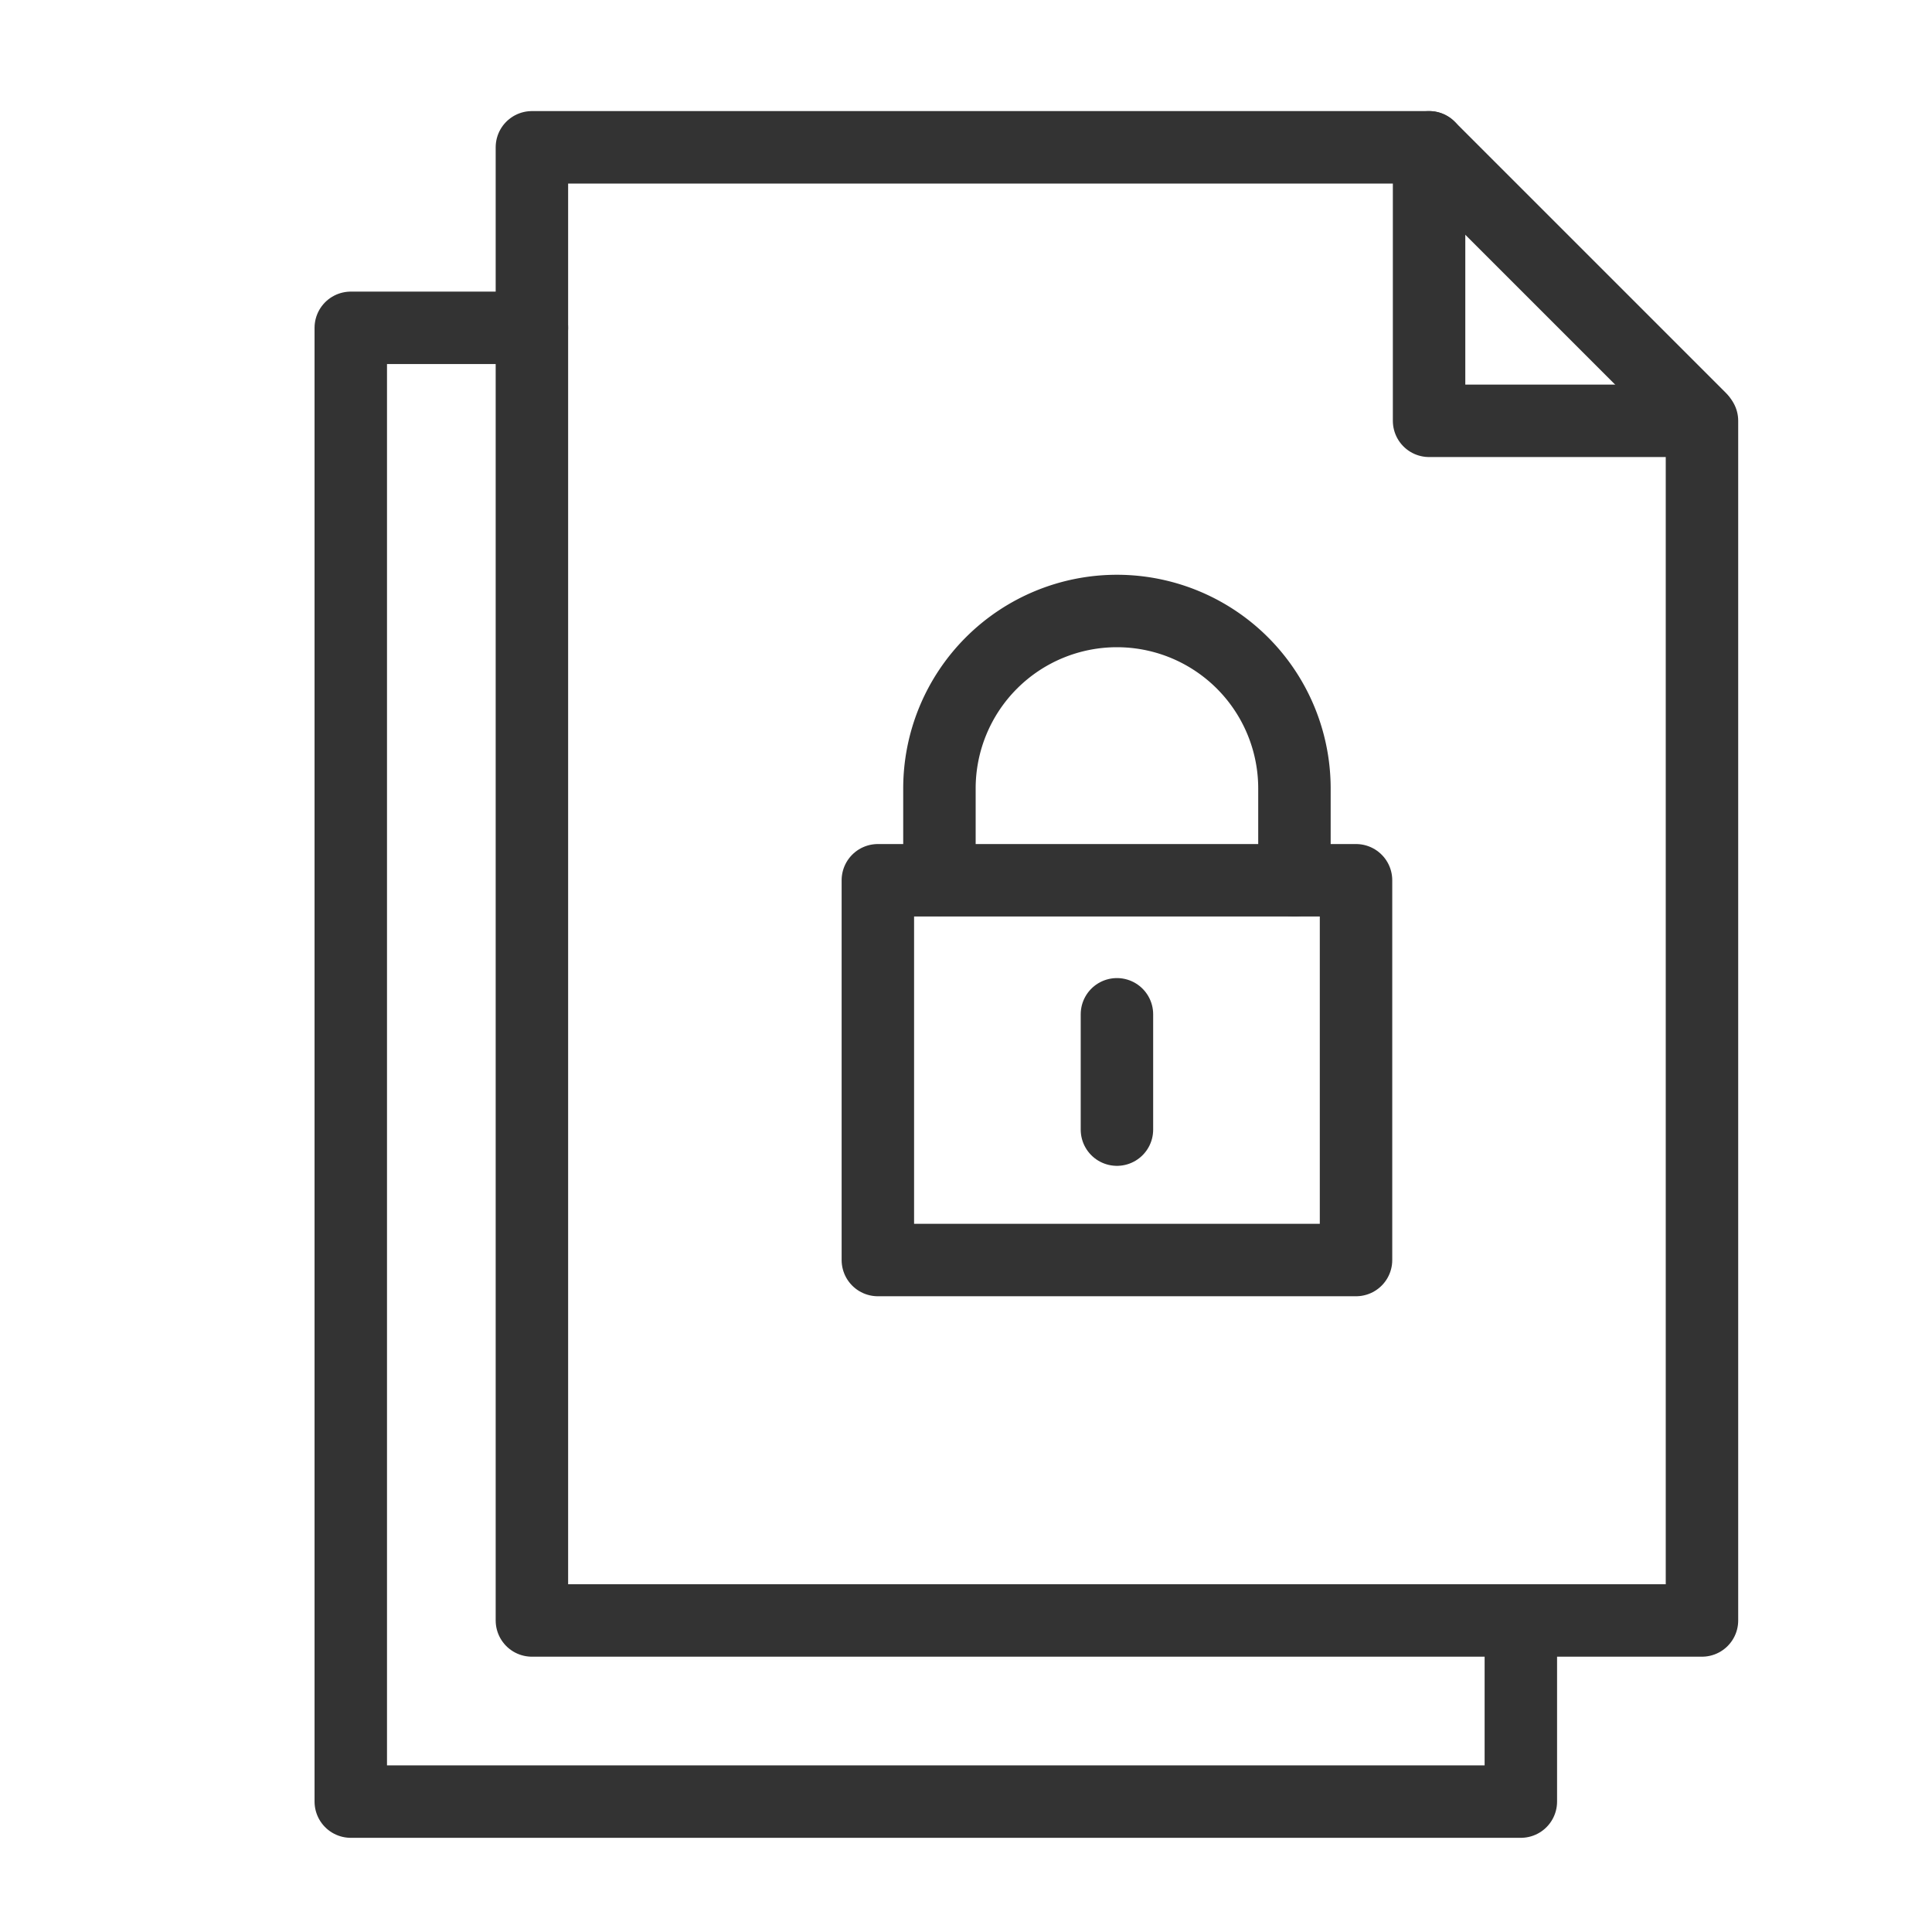 <svg xmlns="http://www.w3.org/2000/svg" viewBox="0 0 32 32">
  <defs>
    <style>
      .cls-1 {
        fill: none;
        stroke: #333;
        stroke-linecap: round;
        stroke-linejoin: round;
        stroke-width: 1.2px;
      }
    </style>
  </defs>
  <title>simplySite_table_icon</title>
  <polyline class="cls-1" points="25.19 26.84 25.19 29.84 5.81 29.84 5.81 5.43 8.81 5.43"/>
  <polygon class="cls-1" points="28.19 26.84 8.81 26.84 8.81 2.44 23.67 2.44 23.67 6.97 28.19 6.97 28.19 26.84"/>
  <rect class="cls-1" x="14.54" y="14.58" width="7.92" height="6.29"/>
  <path class="cls-1" d="M21.44,14.58V13.06a2.94,2.94,0,0,0-2.94-2.94h0a2.94,2.94,0,0,0-2.94,2.94v1.51"/>
  <line class="cls-1" x1="18.5" y1="16.8" x2="18.5" y2="18.71"/>
  <line class="cls-1" x1="23.67" y1="2.44" x2="28.16" y2="6.93"/>
</svg>
